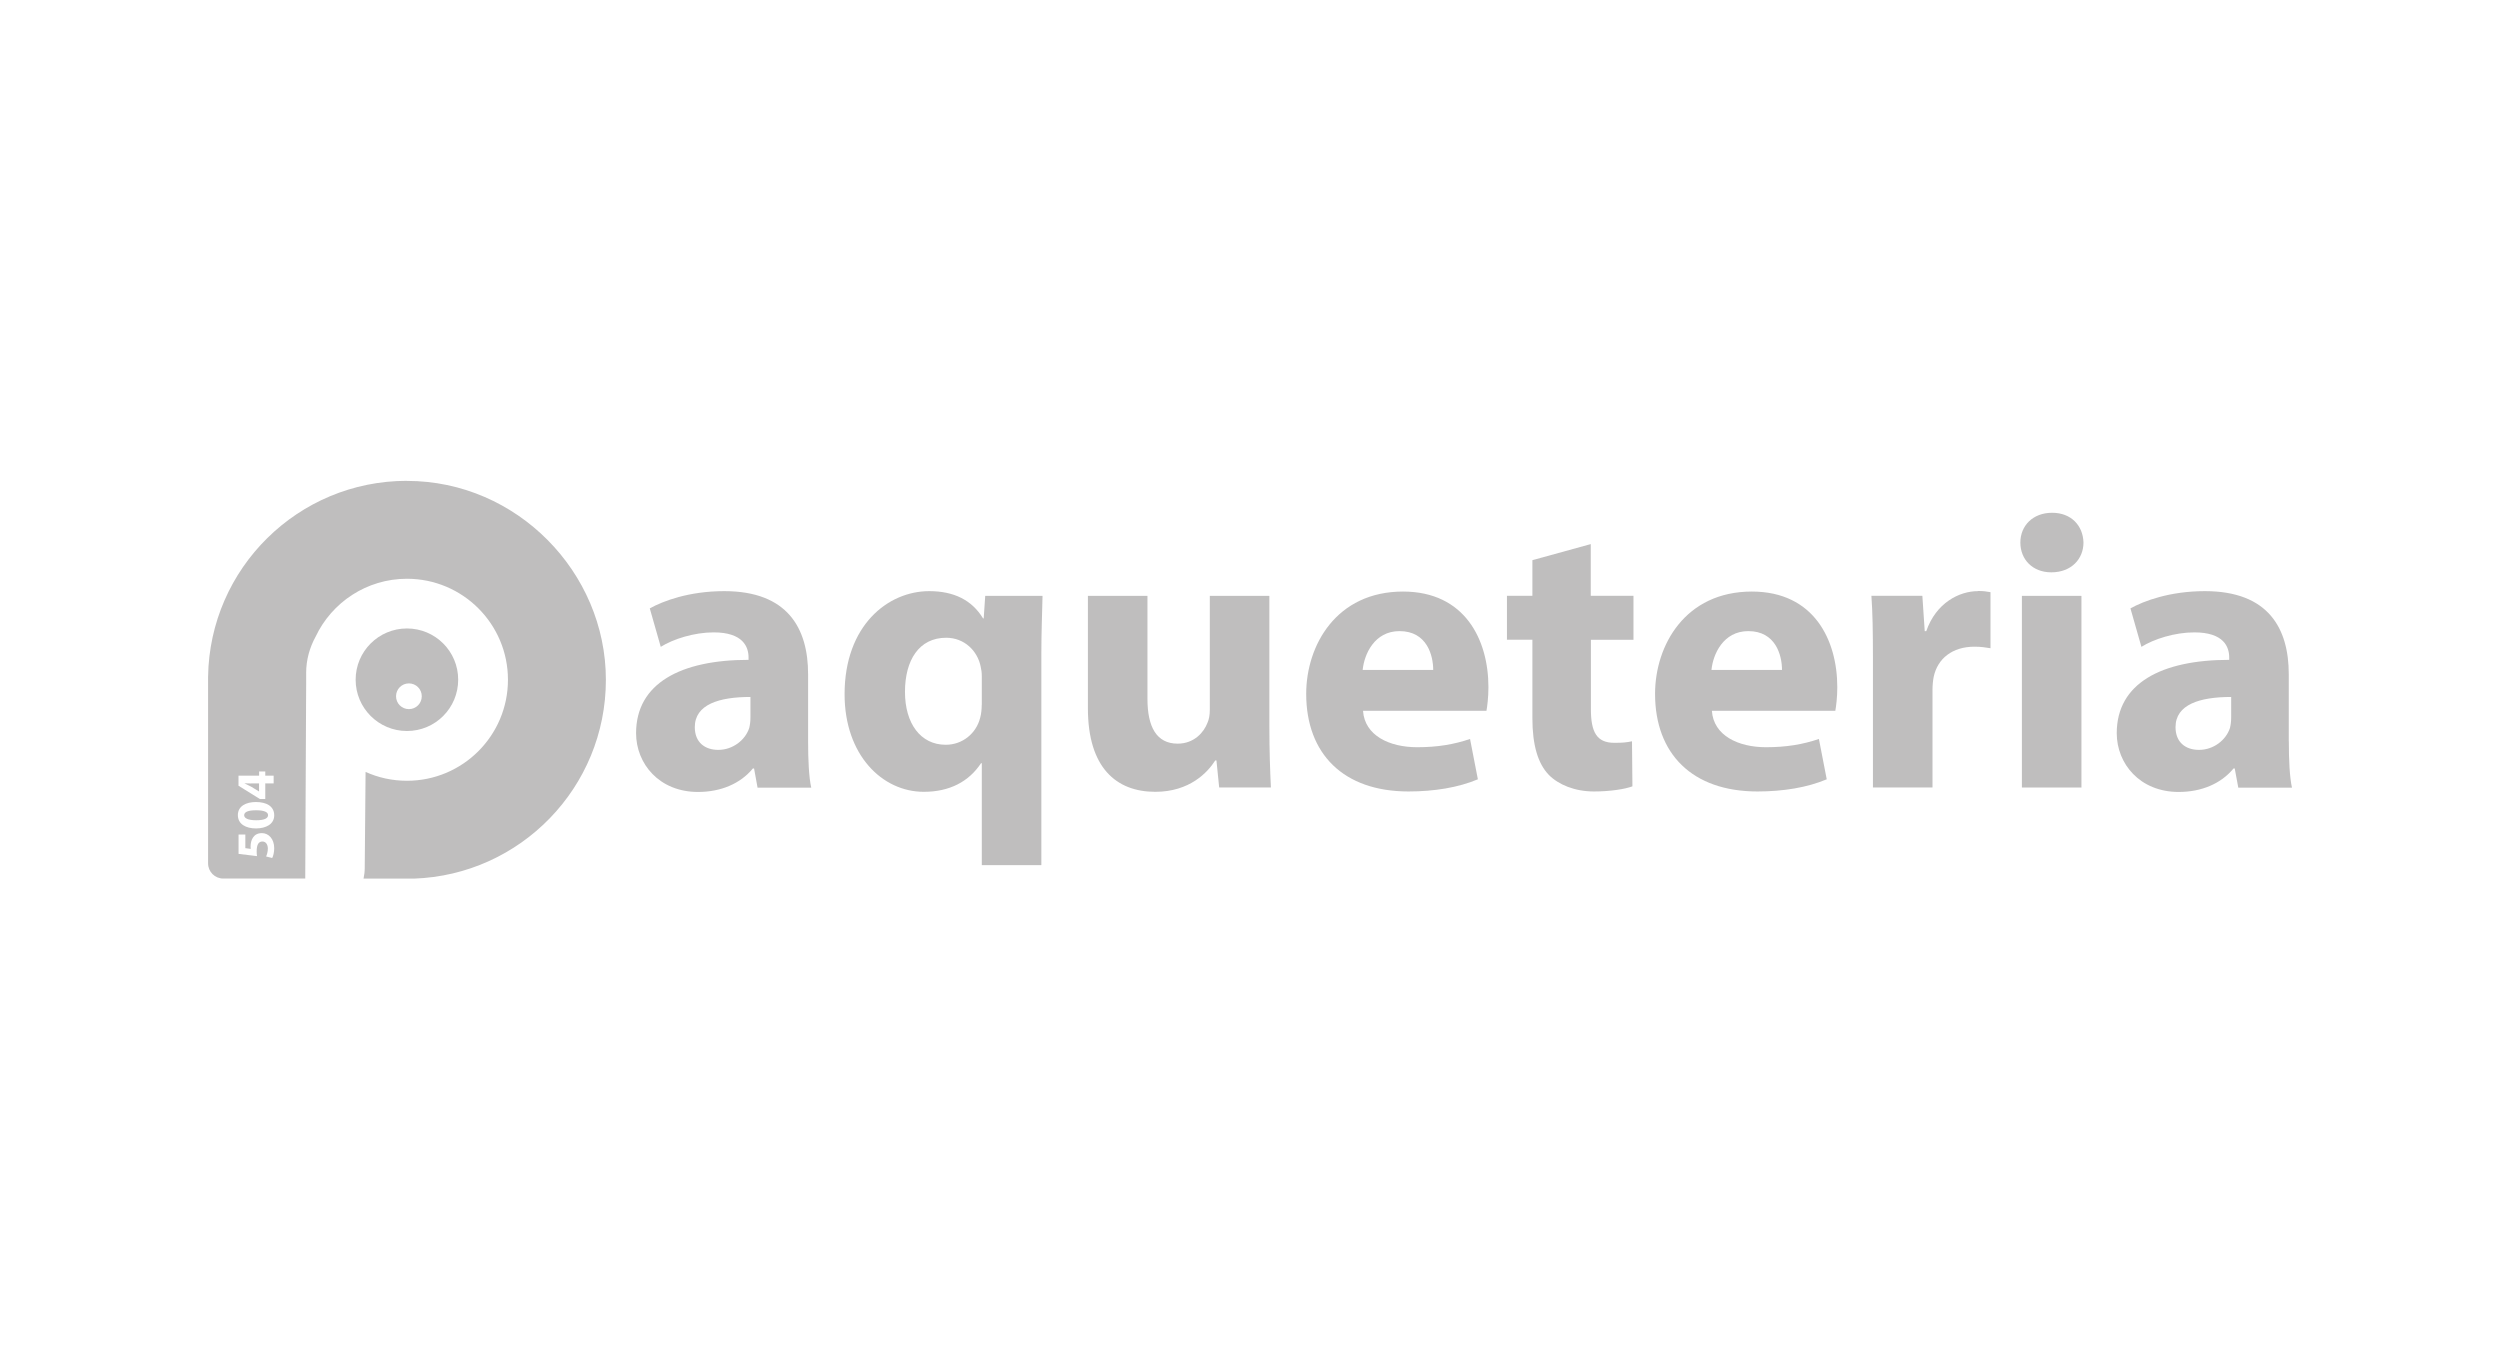 <svg xmlns="http://www.w3.org/2000/svg" id="Layer_1" data-name="Layer 1" viewBox="0 0 357.66 194.48"><defs><style>      .cls-1 {        opacity: .29;      }      .cls-2 {        fill: #231f20;      }    </style></defs><g class="cls-1"><g><path class="cls-2" d="M115.61,106.05v-9.59c0-6.5-2.86-11.89-12-11.89-4.99,0-8.75,1.4-10.65,2.47l1.57,5.5c1.79-1.12,4.77-2.07,7.57-2.07,4.2,0,4.99,2.07,4.99,3.59v.34c-9.7,0-16.09,3.36-16.09,10.49,0,4.37,3.31,8.41,8.86,8.41,3.25,0,6.06-1.18,7.85-3.36h.17l.5,2.75h7.68c-.34-1.51-.45-4.04-.45-6.62ZM107.36,102.68c0,.51-.06,1.01-.17,1.46-.56,1.74-2.36,3.14-4.43,3.14-1.91,0-3.36-1.07-3.36-3.25,0-3.25,3.48-4.32,7.96-4.32v2.97Z"></path><path class="cls-2" d="M140.95,85.25l-.22,3.25-.11-.06c-1.57-2.58-4.15-3.87-7.68-3.87-5.89,0-12.11,4.88-12.11,14.75,0,8.69,5.38,13.96,11.33,13.96,3.7,0,6.45-1.46,8.19-4.09h.11v14.58h8.52v-30.28c0-2.86.11-5.55.17-8.24h-8.19ZM140.45,100.83c0,.56-.06,1.29-.22,1.85-.56,2.24-2.52,3.87-4.93,3.87-3.59,0-5.83-3.03-5.83-7.57s2.02-7.74,5.89-7.74c2.64,0,4.49,1.91,4.93,4.09.11.45.17.9.17,1.4v4.09Z"></path><path class="cls-2" d="M181.6,103.86v-18.61h-8.52v16.32c0,.73-.11,1.35-.34,1.85-.51,1.35-1.91,2.97-4.26,2.97-3.03,0-4.32-2.41-4.32-6.39v-14.75h-8.52v16.09c0,8.47,4.04,11.94,9.64,11.94,4.93,0,7.51-2.8,8.58-4.49h.17l.39,3.87h7.4c-.11-2.3-.22-5.21-.22-8.8Z"></path><path class="cls-2" d="M212.94,98.31c0-6.78-3.36-13.68-12.22-13.68-9.53,0-13.85,7.68-13.85,14.64,0,8.58,5.33,13.96,14.63,13.96,3.7,0,7.12-.56,9.93-1.74l-1.12-5.77c-2.3.78-4.65,1.18-7.57,1.18-3.98,0-7.51-1.68-7.74-5.21h17.66c.11-.62.28-1.91.28-3.36ZM194.95,95.84c.22-2.24,1.68-5.55,5.27-5.55,3.93,0,4.82,3.48,4.82,5.55h-10.09Z"></path><path class="cls-2" d="M233.69,91.52v-6.28h-6.11v-7.4l-8.35,2.3v5.1h-3.64v6.28h3.64v11.22c0,3.87.79,6.5,2.36,8.13,1.4,1.4,3.7,2.36,6.45,2.36,2.36,0,4.43-.34,5.5-.73l-.06-6.45c-.79.17-1.35.22-2.52.22-2.52,0-3.36-1.51-3.36-4.82v-9.92h6.11Z"></path><path class="cls-2" d="M262.85,98.31c0-6.78-3.36-13.68-12.22-13.68-9.53,0-13.85,7.68-13.85,14.64,0,8.58,5.33,13.96,14.64,13.96,3.7,0,7.12-.56,9.92-1.74l-1.12-5.77c-2.3.78-4.65,1.18-7.57,1.18-3.98,0-7.51-1.68-7.74-5.21h17.66c.11-.62.28-1.91.28-3.36ZM244.85,95.84c.22-2.24,1.68-5.55,5.27-5.55,3.93,0,4.82,3.48,4.82,5.55h-10.09Z"></path><path class="cls-2" d="M282.98,84.57c-2.69,0-6,1.68-7.4,5.72h-.22l-.34-5.05h-7.29c.17,2.35.22,4.99.22,9.03v18.39h8.52v-13.91c0-.67.06-1.34.17-1.91.56-2.64,2.69-4.32,5.83-4.32.95,0,1.63.11,2.3.22v-8.02c-.62-.11-1.01-.17-1.79-.17Z"></path><path class="cls-2" d="M293.58,73.36c-2.75,0-4.54,1.85-4.54,4.26s1.74,4.26,4.43,4.26c2.86,0,4.6-1.91,4.6-4.26-.06-2.41-1.74-4.26-4.48-4.26ZM289.26,85.25v27.42h8.52v-27.42h-8.52Z"></path><path class="cls-2" d="M327.44,106.05v-9.59c0-6.5-2.86-11.89-12-11.89-4.99,0-8.75,1.4-10.65,2.47l1.57,5.5c1.79-1.12,4.76-2.07,7.57-2.07,4.21,0,4.99,2.07,4.99,3.59v.34c-9.7,0-16.09,3.36-16.09,10.49,0,4.37,3.31,8.41,8.86,8.41,3.25,0,6.06-1.18,7.85-3.36h.17l.51,2.75h7.68c-.34-1.51-.45-4.04-.45-6.62ZM319.2,102.68c0,.51-.06,1.01-.17,1.46-.56,1.74-2.35,3.14-4.43,3.14-1.91,0-3.36-1.07-3.36-3.25,0-3.25,3.48-4.32,7.96-4.32v2.97Z"></path></g><g><g><path class="cls-2" d="M35.95,112.08h1.11v1.14h-.02s-1.1-.67-1.1-.67c-.32-.17-.61-.31-.94-.47v-.02c.33.02.63.03.94.03Z"></path><path class="cls-2" d="M36.63,115.92c-1.11,0-1.7.24-1.7.71,0,.42.54.72,1.72.72s1.7-.28,1.7-.73-.57-.7-1.72-.7ZM36.63,115.92c-1.11,0-1.7.24-1.7.71,0,.42.54.72,1.72.72s1.7-.28,1.7-.73-.57-.7-1.72-.7ZM36.63,115.92c-1.11,0-1.7.24-1.7.71,0,.42.54.72,1.72.72s1.7-.28,1.7-.73-.57-.7-1.72-.7ZM36.63,115.92c-1.11,0-1.7.24-1.7.71,0,.42.54.72,1.72.72s1.7-.28,1.7-.73-.57-.7-1.72-.7ZM36.63,115.92c-1.11,0-1.7.24-1.7.71,0,.42.54.72,1.72.72s1.7-.28,1.7-.73-.57-.7-1.72-.7Z"></path></g><path class="cls-2" d="M58.22,68.79c-15.57,0-28.22,12.5-28.45,28.02v26.71c0,1.2.97,2.17,2.17,2.17h11.73l.13-27.73v-1.56s0,0,0-.01v-.11c0-1.88.5-3.64,1.35-5.19,0,0,0,0,0,0,2.31-4.9,7.3-8.29,13.07-8.29,7.98,0,14.45,6.47,14.45,14.45s-6.47,14.45-14.45,14.45c-2.11,0-4.12-.45-5.92-1.27l-.12,13.7c0,.54-.06,1.06-.17,1.57h7.19c15.26-.52,27.48-13.05,27.48-28.44s-12.74-28.46-28.46-28.46ZM34.12,110.97h2.95v-.6h.88v.6h1.2v1.11h-1.2v2.23h-.77l-3.06-1.9v-1.45ZM38.95,122.75l-.88-.22c.11-.22.25-.67.25-1.13,0-.49-.23-1.01-.77-1.01s-.83.41-.83,1.42c0,.28.02.47.05.67l-2.64-.32v-2.77h.97v1.95l.77.11c-.02-.11-.02-.2-.02-.33,0-.48.11-.97.36-1.32.26-.38.67-.61,1.26-.61.94,0,1.76.8,1.76,2.16,0,.61-.14,1.12-.29,1.4ZM36.64,118.52c-1.46,0-2.61-.61-2.61-1.91s1.2-1.87,2.58-1.87c1.55,0,2.62.63,2.62,1.9s-1.17,1.87-2.59,1.88Z"></path><path class="cls-2" d="M58.22,89.91c-4.05,0-7.34,3.28-7.34,7.33s3.28,7.34,7.34,7.34,7.33-3.28,7.33-7.34-3.28-7.33-7.33-7.33ZM58.5,101.45c-1.02,0-1.84-.82-1.84-1.84s.82-1.84,1.84-1.84,1.84.82,1.84,1.84-.82,1.84-1.84,1.84Z"></path></g></g></svg>